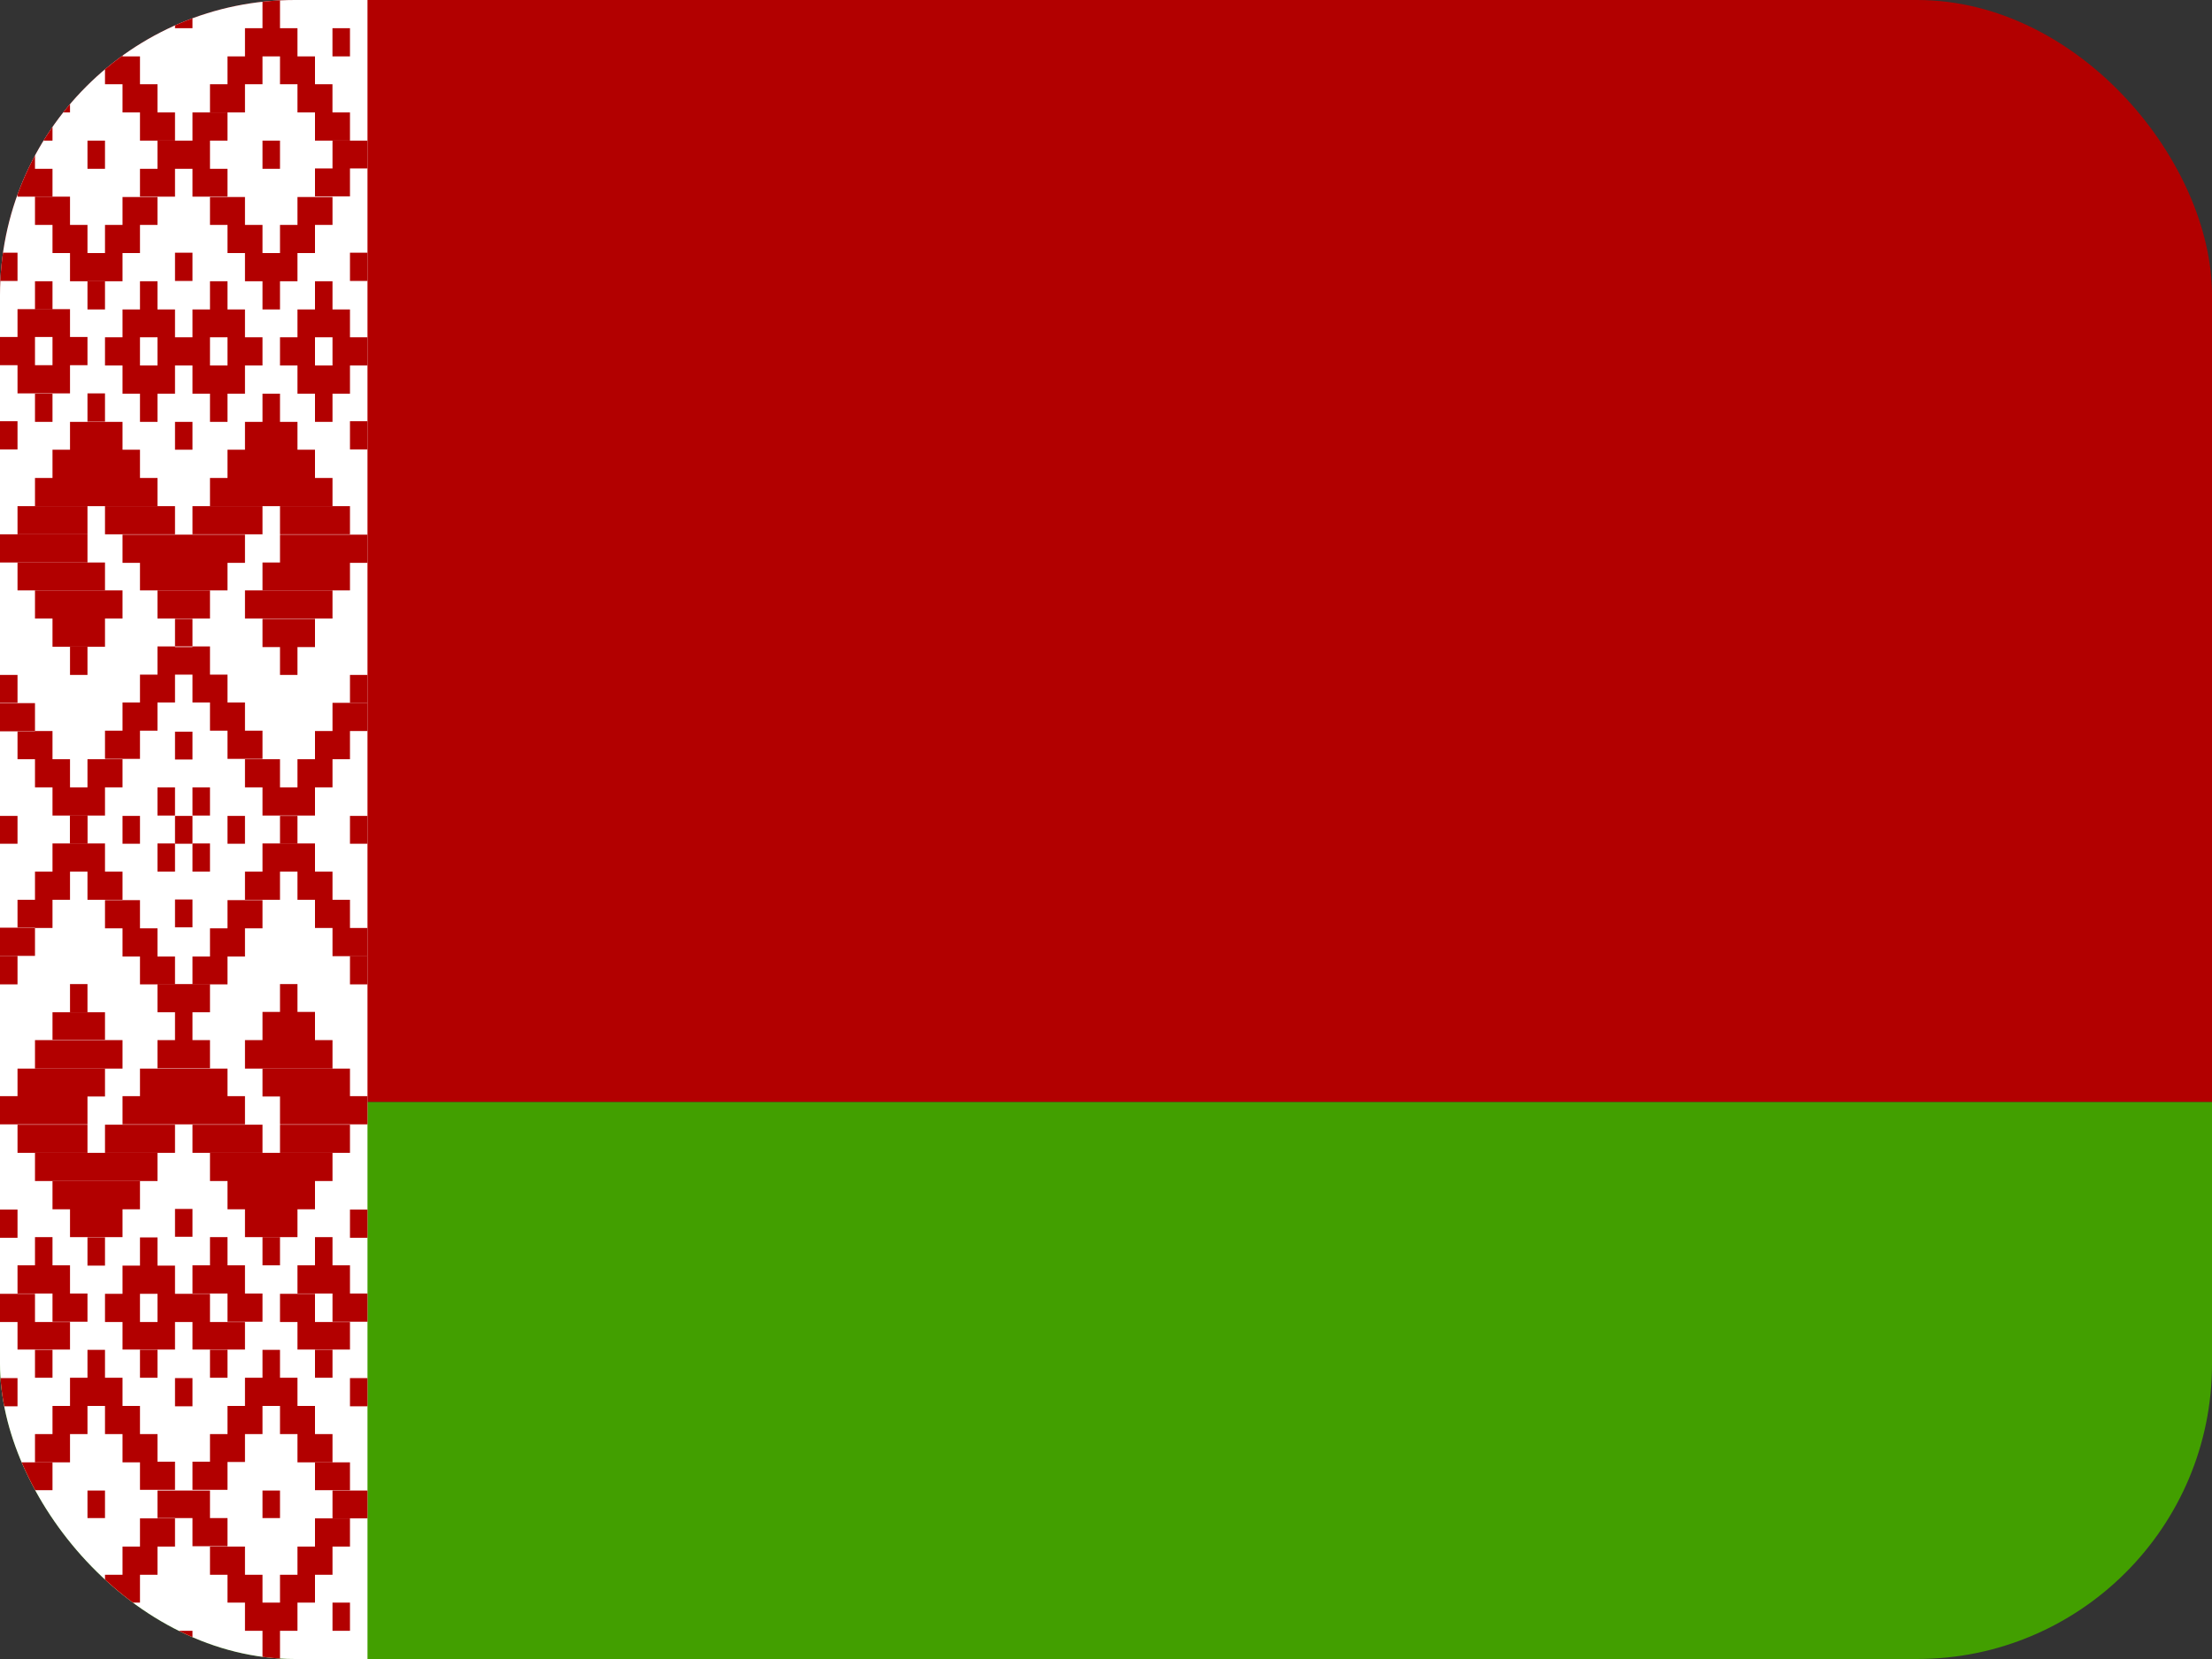 <svg width="60" height="45" viewBox="0 0 60 45" fill="none" xmlns="http://www.w3.org/2000/svg">
<rect x="0" y="0" width="60" height="45" fill="#333333" stroke="none"/>
<g clip-path="url(#clip0_2714_3217)">
<path fill-rule="evenodd" clip-rule="evenodd" d="M0 0H90.01V29.892H0V0Z" fill="#B20000"/>
<path fill-rule="evenodd" clip-rule="evenodd" d="M0 29.892H90.01V45H0V29.892Z" fill="#429F00"/>
<path fill-rule="evenodd" clip-rule="evenodd" d="M0 0H9.968V45H0V0Z" fill="white"/>
<path fill-rule="evenodd" clip-rule="evenodd" d="M0.475 0.765H0.949V1.529H0.475V0.765ZM1.899 0.765H3.323V1.529H1.899V0.765ZM2.373 0H2.848V0.765H2.373V0ZM4.747 0H5.221V0.765H4.747V0ZM6.645 0.765H8.069V1.529H6.645V0.765ZM7.12 0H7.595V0.765H7.12V0ZM1.424 1.529H2.373V2.285H1.424V1.529ZM2.848 1.529H3.797V2.285H2.848V1.529ZM6.171 1.529H7.12V2.285H6.171V1.529ZM7.595 1.529H8.544V2.285H7.595V1.529ZM0.949 2.285H1.899V3.05H0.949V2.285ZM3.323 2.285H4.272V3.05H3.323V2.285ZM5.696 2.285H6.645V3.05H5.696V2.285ZM8.069 2.285H9.018V3.05H8.069V2.285ZM9.018 0.765H9.493V1.529H9.018V0.765ZM0.475 3.05H1.424V3.814H0.475V3.05ZM3.797 3.05H4.747V3.814H3.797V3.05ZM8.544 3.05H9.493V3.814H8.544V3.05ZM0.949 5.335H1.899V6.1H0.949V5.335ZM1.424 6.1H2.373V6.864H1.424V6.1ZM3.323 5.344H4.272V6.1H3.323V5.344ZM2.848 6.1H3.797V6.864H2.848V6.1ZM1.899 6.864H3.323V7.629H1.899V6.864Z" fill="#B20000"/>
<path fill-rule="evenodd" clip-rule="evenodd" d="M2.373 7.629H2.848V8.394H2.373V7.629ZM5.696 5.344H6.645V6.1H5.696V5.344ZM6.171 6.1H7.12V6.864H6.171V6.1ZM8.069 5.344H9.019V6.1H8.069V5.344ZM7.595 6.1H8.544V6.864H7.595V6.1ZM6.645 6.864H8.069V7.629H6.645V6.864ZM7.12 7.629H7.595V8.394H7.12V7.629ZM4.747 6.855H5.221V7.62H4.747V6.855ZM0 6.855H0.475V7.62H0V6.855ZM9.493 6.855H9.968V7.62H9.493V6.855ZM2.373 10.67H2.848V11.435H2.373V10.67ZM1.899 11.443H3.323V12.199H1.899V11.443ZM1.424 12.199H3.797V12.964H1.424V12.199ZM7.12 10.679H7.595V11.443H7.12V10.679ZM6.645 11.443H8.069V12.199H6.645V11.443ZM6.171 12.199H8.544V12.964H6.171V12.199ZM6.645 16.014H9.019V16.778H6.645V16.014ZM5.696 12.964H9.019V13.729H5.696V12.964ZM0.949 12.964H4.272V13.729H0.949V12.964ZM1.424 16.778H2.848V17.543H1.424V16.778ZM0.949 16.014H3.323V16.778H0.949V16.014ZM7.595 14.502H9.968V15.267H7.595V14.502ZM7.12 16.787H8.544V17.552H7.12V16.787Z" fill="#B20000"/>
<path fill-rule="evenodd" clip-rule="evenodd" d="M1.899 17.543H2.373V18.308H1.899V17.543ZM7.595 17.543H8.069V18.308H7.595V17.543ZM0 14.493H2.373V15.258H0V14.493ZM4.272 16.014H5.696V16.778H4.272V16.014ZM4.747 16.787H5.221V17.552H4.747V16.787ZM3.323 14.502H6.645V15.267H3.323V14.502ZM5.221 3.05H6.171V3.814H5.221V3.05ZM4.272 3.814H5.696V4.579H4.272V3.814ZM3.797 4.579H4.747V5.335H3.797V4.579ZM5.221 4.579H6.171V5.335H5.221V4.579ZM0 3.814H0.949V4.579H0V3.814ZM0.475 4.579H1.424V5.335H0.475V4.579ZM9.019 3.814H9.968V4.57H9.019V3.814ZM8.544 4.57H9.493V5.326H8.544V4.57ZM0 11.426H0.475V12.19H0V11.426ZM9.493 11.426H9.968V12.19H9.493V11.426ZM4.272 17.534H5.696V18.299H4.272V17.534ZM3.797 18.299H4.747V19.055H3.797V18.299ZM5.221 18.299H6.171V19.055H5.221V18.299ZM3.323 19.055H4.272V19.819H3.323V19.055ZM5.696 19.055H6.645V19.819H5.696V19.055ZM2.848 19.819H3.797V20.584H2.848V19.819ZM6.171 19.819H7.12V20.584H6.171V19.819ZM2.373 20.593H3.323V21.357H2.373V20.593ZM6.645 20.593H7.595V21.357H6.645V20.593ZM1.424 21.357H2.848V22.122H1.424V21.357ZM7.12 21.357H8.544V22.122H7.12V21.357ZM8.069 20.593H9.019V21.357H8.069V20.593ZM8.544 19.828H9.493V20.593H8.544V19.828ZM9.019 19.064H9.968V19.828H9.019V19.064ZM0.949 20.593H1.899V21.357H0.949V20.593ZM0.475 19.828H1.424V20.593H0.475V19.828ZM0 19.072H0.949V19.837H0V19.072ZM1.899 22.131H2.373V22.887H1.899V22.131ZM7.595 22.131H8.069V22.887H7.595V22.131ZM4.747 19.846H5.221V20.602H4.747V19.846ZM3.323 22.131H3.797V22.887H3.323V22.131ZM6.171 22.131H6.645V22.887H6.171V22.131ZM4.747 22.131H5.221V22.887H4.747V22.131ZM0 22.131H0.475V22.887H0L0 22.131ZM9.493 22.131H9.968V22.887H9.493V22.131ZM4.747 11.443H5.221V12.199H4.747V11.443ZM2.373 3.814H2.848V4.579H2.373V3.814ZM7.12 3.814H7.595V4.579H7.12V3.814ZM4.272 9.149H5.696V9.914H4.272V9.149ZM3.323 9.914H4.747V10.679H3.323V9.914ZM3.797 10.679H4.272V11.443H3.797V10.679ZM2.848 9.149H3.797V9.914H2.848V9.149ZM3.323 8.394H4.747V9.149H3.323V8.394ZM3.797 7.629H4.272V8.394H3.797V7.629ZM5.221 8.394H6.645V9.149H5.221V8.394ZM5.696 7.629H6.171V8.394H5.696V7.629ZM6.171 9.149H7.12V9.914H6.171V9.149ZM5.221 9.914H6.645V10.679H5.221V9.914ZM5.696 10.679H6.171V11.443H5.696V10.679ZM7.595 9.149H8.544V9.914H7.595V9.149ZM8.069 8.394H9.493V9.149H8.069V8.394ZM9.019 9.149H9.968V9.914H9.019V9.149ZM8.069 9.914H9.493V10.679H8.069V9.914ZM8.544 10.679H9.019V11.443H8.544V10.679ZM8.544 7.629H9.019V8.394H8.544V7.629ZM0 9.141H0.949V9.905H0V9.141ZM0.475 8.385H1.899V9.141H0.475V8.385ZM1.424 9.141H2.373V9.905H1.424V9.141ZM0.475 9.905H1.899V10.67H0.475V9.905Z" fill="#B20000"/>
<path fill-rule="evenodd" clip-rule="evenodd" d="M0.949 10.679H1.424V11.443H0.949V10.679ZM0.949 7.629H1.424V8.394H0.949V7.629ZM0.475 13.729H2.373V14.493H0.475V13.729ZM2.848 13.729H4.747V14.493H2.848V13.729ZM5.221 13.729H7.12V14.493H5.221V13.729ZM7.595 13.729H9.493V14.493H7.595V13.729ZM3.797 15.258H6.171V16.014H3.797V15.258ZM0.475 15.258H2.848V16.014H0.475V15.258ZM7.12 15.258H9.493V16.014H7.12V15.258ZM9.493 18.308H9.968V19.064H9.493V18.308ZM0 18.308H0.475V19.064H0V18.308ZM0.475 44.235H0.949V43.48H0.475V44.235ZM1.899 44.235H3.323V43.48H1.899V44.235ZM2.373 45H2.848V44.235H2.373V45ZM4.747 45H5.221V44.235H4.747V45ZM6.645 44.235H8.069V43.471H6.645V44.235ZM7.12 45H7.595V44.235H7.12V45ZM1.424 43.471H2.373V42.715H1.424V43.471ZM2.848 43.471H3.797V42.715H2.848V43.471ZM6.171 43.471H7.12V42.715H6.171V43.471ZM7.595 43.471H8.544V42.715H7.595V43.471ZM3.323 42.715H4.272V41.95H3.323V42.715ZM5.696 42.715H6.645V41.95H5.696V42.715ZM8.069 42.715H9.019V41.95H8.069V42.715ZM9.019 44.235H9.493V43.471H9.019V44.235ZM0.475 41.95H1.424V41.185H0.475V41.95ZM3.797 41.95H4.747V41.185H3.797V41.95ZM8.544 41.95H9.493V41.185H8.544V41.95ZM0.949 39.665H1.899V38.9H0.949V39.665ZM1.424 38.9H2.373V38.136H1.424V38.9ZM3.323 39.665H4.272V38.9H3.323V39.665ZM2.848 38.9H3.797V38.136H2.848V38.9ZM1.899 38.136H3.323V37.371H1.899V38.136ZM2.373 37.371H2.848V36.615H2.373V37.371ZM5.696 39.656H6.645V38.9H5.696V39.656ZM6.171 38.9H7.12V38.136H6.171V38.9ZM8.069 39.665H9.019V38.9H8.069V39.665ZM7.595 38.9H8.544V38.136H7.595V38.9ZM6.645 38.136H8.069V37.371H6.645V38.136ZM7.12 37.371H7.595V36.615H7.12V37.371ZM4.747 38.145H5.221V37.38H4.747V38.145ZM0 38.145H0.475V37.38H0V38.145ZM9.493 38.145H9.968V37.38H9.493V38.145ZM2.373 34.33H2.848V33.565H2.373V34.33ZM1.899 33.557H3.323V32.801H1.899V33.557ZM1.424 32.801H3.797V32.036H1.424V32.801ZM7.12 34.321H7.595V33.557H7.12V34.321Z" fill="#B20000"/>
<path fill-rule="evenodd" clip-rule="evenodd" d="M6.645 33.557H8.069V32.801H6.645V33.557ZM6.171 32.801H8.544V32.036H6.171V32.801ZM6.645 28.986H9.019V28.213H6.645V28.986ZM5.696 32.036H9.019V31.271H5.696V32.036ZM0.949 32.036H4.272V31.271H0.949V32.036ZM1.424 28.222H2.848V27.457H1.424V28.222ZM0.949 28.986H3.323V28.213H0.949V28.986ZM7.595 30.498H9.968V29.733H7.595V30.498ZM7.12 28.213H8.544V27.448H7.12V28.213ZM0 30.498H2.373V29.733H0V30.498ZM4.272 28.977H5.696V28.213H4.272V28.977ZM4.747 28.213H5.221V27.448H4.747V28.213ZM3.323 30.498H6.645V29.733H3.323V30.498ZM5.221 41.941H6.171V41.177H5.221V41.941ZM4.272 41.177H5.696V40.43H4.272V41.177ZM3.797 40.412H4.747V39.648H3.797V40.412ZM5.221 40.412H6.171V39.648H5.221V40.412ZM0 41.185H0.949V40.43H0V41.185ZM0.475 40.421H1.424V39.665H0.475V40.421ZM9.019 41.185H9.968V40.43H9.019V41.185ZM8.544 40.421H9.493V39.665H8.544V40.421ZM0 33.574H0.475V32.81H0V33.574ZM9.493 33.574H9.968V32.81H9.493V33.574ZM3.797 26.701H4.747V25.945H3.797V26.701ZM5.221 26.701H6.171V25.945H5.221V26.701ZM3.323 25.945H4.272V25.181H3.323V25.945ZM5.696 25.945H6.645V25.181H5.696V25.945ZM2.848 25.181H3.797V24.416H2.848V25.181ZM6.171 25.181H7.12V24.416H6.171V25.181ZM2.373 24.407H3.323V23.643H2.373V24.407ZM6.645 24.407H7.595V23.643H6.645V24.407ZM1.424 23.643H2.848V22.878H1.424V23.643ZM7.12 23.643H8.544V22.878H7.12V23.643ZM8.069 24.407H9.019V23.643H8.069V24.407ZM8.544 25.172H9.493V24.407H8.544V25.172ZM9.019 25.936H9.968V25.172H9.019V25.936ZM0.949 24.407H1.899V23.643H0.949V24.407ZM0.475 25.172H1.424V24.407H0.475V25.172ZM0 25.928H0.949V25.163H0V25.928ZM1.899 22.869H2.373V22.113H1.899V22.869ZM4.747 25.154H5.221V24.398H4.747V25.154ZM4.747 33.548H5.221V32.792H4.747V33.548ZM2.373 41.177H2.848V40.43H2.373V41.177ZM7.12 41.177H7.595V40.43H7.12V41.177ZM4.272 35.859H5.696V35.095H4.272V35.859ZM3.323 35.095H4.747V34.33H3.323V35.095ZM3.797 34.33H4.272V33.565H3.797V34.33ZM2.848 35.859H3.797V35.095H2.848V35.859ZM3.323 36.606H4.747V35.859H3.323V36.606ZM3.797 37.371H4.272V36.615H3.797V37.371ZM5.221 36.606H6.645V35.859H5.221V36.606ZM5.696 37.371H6.171V36.615H5.696V37.371ZM6.171 35.851H7.12V35.086H6.171V35.851ZM5.221 35.086H6.645V34.321H5.221V35.086ZM5.696 34.321H6.171V33.557H5.696V34.321ZM7.595 35.859H8.544V35.095H7.595V35.859ZM8.069 36.606H9.493V35.859H8.069V36.606ZM9.019 35.851H9.968V35.086H9.019V35.851ZM8.069 35.086H9.493V34.321H8.069V35.086ZM8.544 34.321H9.019V33.557H8.544V34.321ZM8.544 37.371H9.019V36.615H8.544V37.371ZM0 35.859H0.949V35.095H0V35.859ZM0.475 36.606H1.899V35.859H0.475V36.606Z" fill="#B20000"/>
<path fill-rule="evenodd" clip-rule="evenodd" d="M1.424 35.851H2.373V35.086H1.424V35.851ZM0.475 35.086H1.899V34.321H0.475V35.086ZM0.949 34.321H1.424V33.557H0.949V34.321ZM0.949 37.371H1.424V36.615H0.949V37.371ZM0.475 31.271H2.373V30.507H0.475V31.271ZM2.848 31.271H4.747V30.507H2.848V31.271ZM5.221 31.271H7.12V30.507H5.221V31.271ZM7.595 31.271H9.493V30.507H7.595V31.271ZM3.797 29.742H6.171V28.986H3.797V29.742ZM0.475 29.742H2.848V28.986H0.475V29.742ZM7.12 29.742H9.493V28.986H7.12V29.742ZM9.493 26.701H9.968V25.928H9.493V26.701ZM0 26.701H0.475V25.928H0V26.701ZM4.272 22.878H4.747V23.643H4.272V22.878ZM5.221 22.878H5.696V23.643H5.221V22.878ZM5.221 21.357H5.696V22.122H5.221V21.357ZM4.272 21.357H4.747V22.122H4.272V21.357ZM0.949 41.95H1.899V42.715H0.949V41.95ZM7.595 27.457H8.069V26.692H7.595V27.457ZM1.899 27.457H2.373V26.692H1.899V27.457ZM4.272 26.692H5.696V27.457H4.272V26.692Z" fill="#B20000"/>
</g>
<defs>
<clipPath id="clip0_2714_3217">
<rect width="60" height="45" rx="8" fill="white"/>
</clipPath>
</defs>
</svg>

